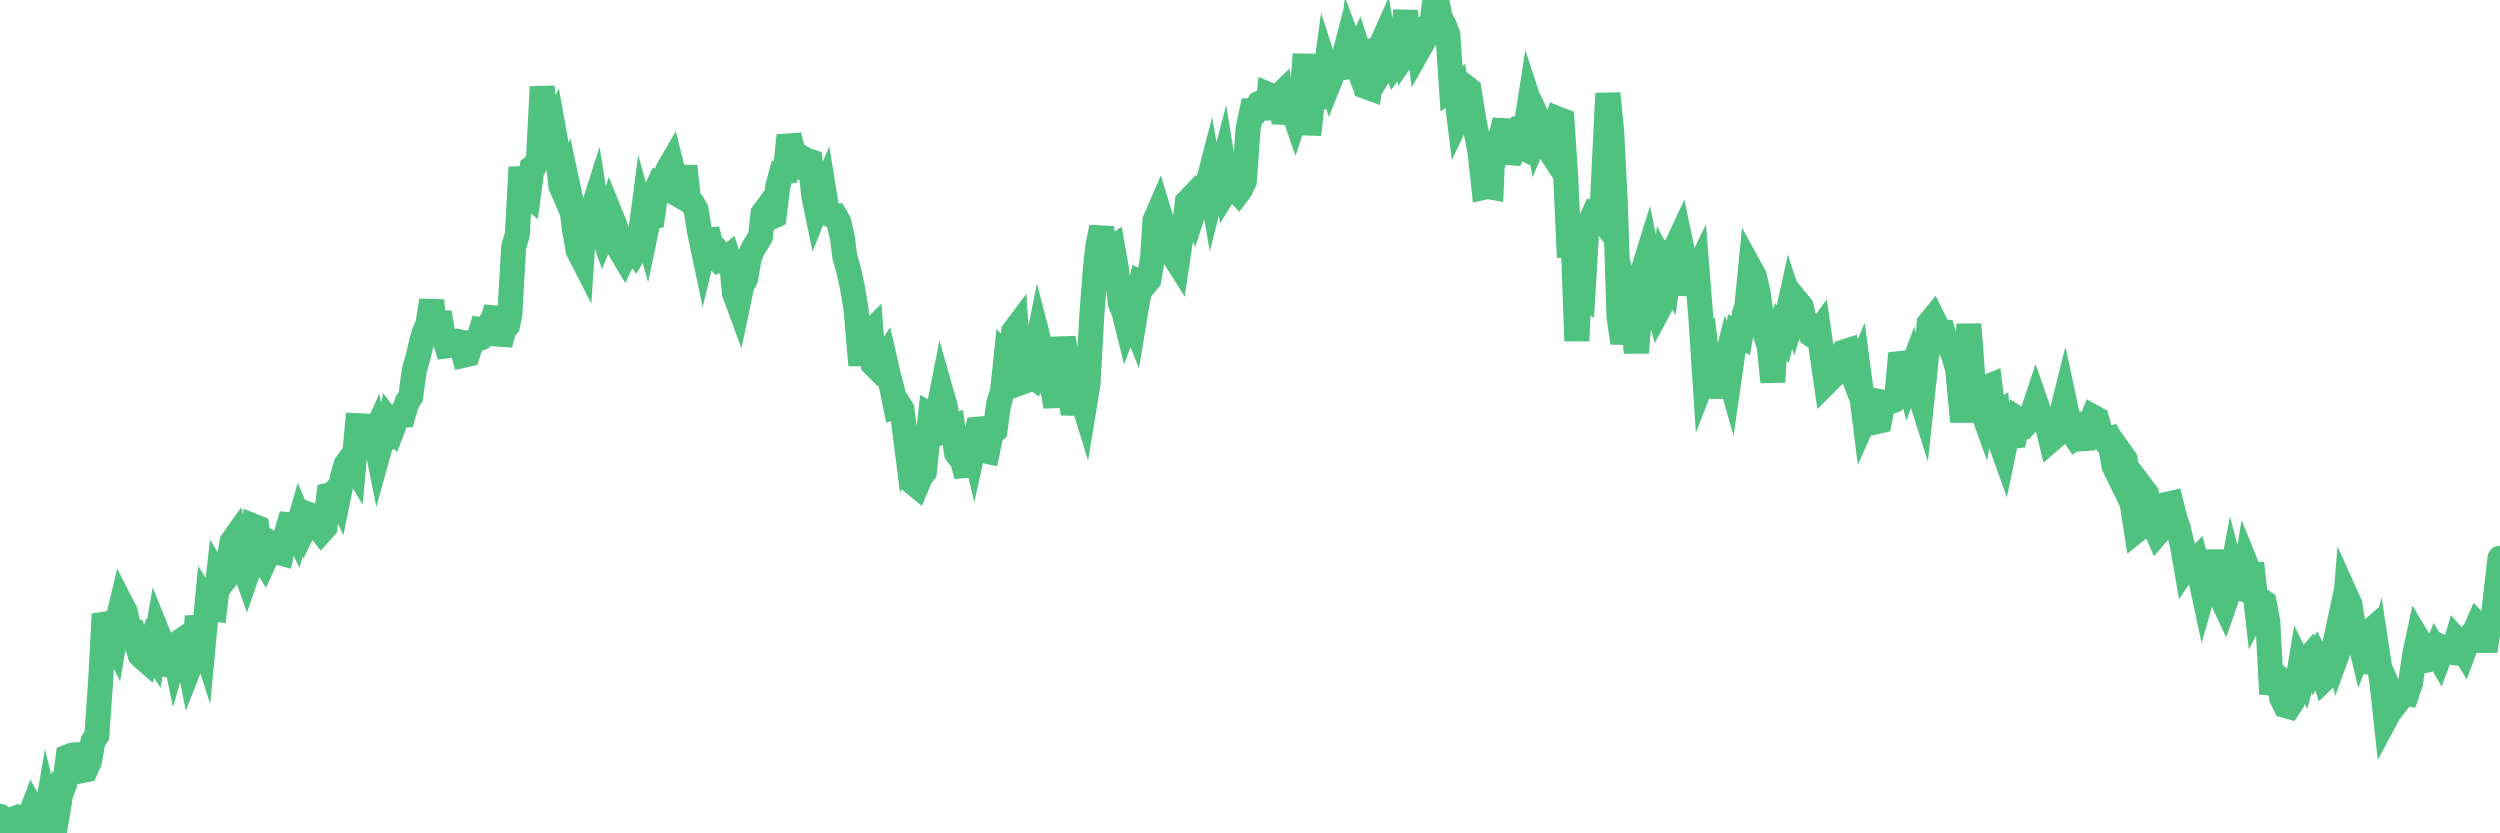 <?xml version="1.0"?><svg width="150px" height="50px" xmlns="http://www.w3.org/2000/svg" xmlns:xlink="http://www.w3.org/1999/xlink"> <polyline fill="none" stroke="#4fc280" stroke-width="1.5px" stroke-linecap="round" stroke-miterlimit="5" points="0.00,48.97 0.22,49.45 0.45,49.92 0.67,50.00 0.89,49.11 1.12,49.02 1.34,49.06 1.56,48.97 1.71,49.17 1.94,48.57 2.16,48.98 2.38,49.39 2.61,49.90 2.83,48.61 3.05,49.50 3.28,48.64 3.42,49.00 3.65,47.62 3.87,47.07 4.09,45.40 4.32,45.31 4.54,45.29 4.76,45.71 4.99,46.22 5.14,46.19 5.36,45.71 5.58,44.48 5.81,44.12 6.03,41.00 6.25,36.84 6.48,37.51 6.70,38.20 6.85,38.50 7.07,37.20 7.29,36.27 7.52,36.72 7.74,37.75 7.96,37.82 8.19,38.58 8.41,39.29 8.56,39.45 8.78,39.64 9.01,38.88 9.23,39.23 9.45,37.96 9.68,38.53 9.90,39.86 10.12,39.91 10.27,38.20 10.50,39.31 10.72,38.55 10.94,38.40 11.17,38.86 11.39,39.98 11.61,39.42 11.84,36.99 11.98,37.80 12.21,38.52 12.43,36.18 12.65,36.52 12.88,36.55 13.10,34.63 13.32,34.99 13.55,34.69 13.70,33.90 13.92,32.51 14.14,32.20 14.37,33.11 14.59,33.87 14.81,34.49 15.04,33.83 15.26,31.59 15.41,31.65 15.63,33.32 15.86,33.69 16.08,33.21 16.30,32.60 16.53,32.72 16.75,33.16 16.90,33.20 17.12,32.23 17.34,31.48 17.57,31.50 17.79,31.96 18.01,31.19 18.24,31.72 18.46,31.26 18.61,30.90 18.83,30.98 19.06,31.59 19.28,31.87 19.50,31.62 19.73,29.71 19.95,29.66 20.17,29.42 20.32,29.74 20.55,28.61 20.77,27.86 20.99,27.56 21.22,27.94 21.44,25.54 21.66,25.55 21.88,26.14 22.03,26.49 22.26,26.56 22.48,26.07 22.70,27.18 22.93,26.35 23.15,26.30 23.37,25.32 23.60,25.62 23.75,25.23 23.97,24.94 24.19,24.92 24.42,24.13 24.64,23.79 24.86,22.21 25.09,21.41 25.31,20.45 25.46,19.95 25.68,19.42 25.90,18.03 26.13,20.24 26.35,18.75 26.57,19.99 26.80,20.75 27.02,20.72 27.17,20.48 27.39,20.47 27.62,20.52 27.84,21.31 28.06,21.26 28.29,20.54 28.51,20.41 28.73,20.32 28.88,19.81 29.11,19.86 29.33,19.48 29.55,19.23 29.78,18.48 30.00,20.68 30.22,19.78 30.45,19.53 30.59,18.87 30.82,14.81 31.04,14.07 31.26,10.04 31.49,11.49 31.71,11.68 31.93,10.06 32.08,9.95 32.31,9.51 32.53,5.21 32.75,7.33 32.98,8.14 33.20,7.69 33.42,8.92 33.65,11.14 33.80,11.49 34.02,10.92 34.24,11.95 34.47,13.79 34.69,15.03 34.91,15.46 35.14,11.96 35.36,13.27 35.51,12.73 35.73,12.04 35.95,13.42 36.18,14.07 36.40,13.55 36.62,12.84 36.85,13.41 37.07,14.02 37.22,15.02 37.44,15.39 37.67,14.90 37.89,14.77 38.11,15.07 38.34,14.68 38.56,13.01 38.78,13.79 38.93,13.07 39.15,13.02 39.38,11.37 39.60,10.90 39.82,10.93 40.05,10.23 40.27,9.85 40.49,10.73 40.64,11.65 40.87,11.78 41.09,9.97 41.31,11.96 41.54,12.19 41.76,12.58 41.98,13.94 42.21,15.03 42.36,14.41 42.58,14.39 42.80,15.25 43.03,15.50 43.25,15.33 43.47,15.61 43.70,15.42 43.92,16.07 44.07,17.59 44.29,18.19 44.51,17.14 44.74,16.72 44.96,15.45 45.18,14.92 45.41,14.56 45.63,14.20 45.78,12.81 46.00,12.51 46.23,13.05 46.45,12.95 46.67,11.17 46.90,10.33 47.12,10.30 47.34,8.13 47.49,8.75 47.72,9.52 47.94,10.64 48.16,9.49 48.39,9.62 48.61,9.69 48.83,11.79 48.98,12.51 49.20,11.96 49.43,11.43 49.65,12.79 49.87,12.92 50.10,12.93 50.32,13.30 50.54,14.23 50.69,15.42 50.92,16.22 51.14,17.21 51.36,18.54 51.59,21.23 51.81,21.23 52.03,20.13 52.26,19.90 52.40,21.85 52.63,22.08 52.85,21.83 53.07,21.50 53.30,22.51 53.52,23.31 53.74,24.40 53.97,24.33 54.12,24.57 54.34,26.30 54.56,25.66 54.79,28.96 55.01,29.14 55.23,28.62 55.46,28.32 55.68,26.25 55.83,24.89 56.05,25.01 56.28,24.74 56.50,23.63 56.72,24.40 56.95,25.73 57.17,25.64 57.39,27.18 57.54,27.39 57.76,27.64 57.99,28.56 58.21,25.87 58.43,26.79 58.66,25.75 58.88,25.73 59.10,27.06 59.25,27.09 59.48,25.97 59.70,25.81 59.92,24.23 60.15,23.48 60.37,21.39 60.59,21.61 60.82,19.89 60.97,19.69 61.19,22.98 61.41,22.90 61.64,22.36 61.86,22.52 62.08,21.51 62.31,20.36 62.53,21.21 62.68,22.89 62.90,23.01 63.12,23.08 63.35,24.39 63.57,22.11 63.79,20.29 64.02,21.51 64.17,23.20 64.39,24.83 64.61,23.65 64.84,23.66 65.06,24.37 65.28,23.02 65.51,18.89 65.73,16.01 65.88,14.72 66.10,13.63 66.32,16.10 66.55,15.06 66.77,14.90 66.99,16.14 67.22,18.20 67.44,18.72 67.59,19.33 67.81,18.74 68.04,19.32 68.26,17.99 68.48,16.95 68.71,17.05 68.93,16.78 69.15,15.50 69.30,13.22 69.53,12.69 69.75,13.41 69.97,14.69 70.20,14.78 70.42,15.34 70.64,15.69 70.87,14.15 71.01,14.03 71.24,12.12 71.46,11.89 71.68,12.51 71.91,11.81 72.13,11.66 72.35,11.48 72.58,10.59 72.73,11.47 72.95,10.60 73.17,10.81 73.40,9.93 73.62,11.29 73.84,10.93 74.07,11.32 74.29,11.55 74.44,11.35 74.66,10.88 74.89,7.69 75.11,6.65 75.33,6.65 75.56,6.20 75.78,6.09 76.00,7.12 76.15,5.69 76.37,5.78 76.60,5.89 76.82,5.68 77.04,7.36 77.27,6.39 77.49,6.36 77.71,7.00 77.86,6.54 78.09,6.11 78.31,3.26 78.53,8.08 78.76,5.85 78.98,5.84 79.20,5.06 79.43,5.17 79.57,4.12 79.80,4.82 80.02,4.27 80.24,4.10 80.47,4.07 80.69,3.22 80.91,4.09 81.06,2.92 81.29,3.53 81.51,3.05 81.73,3.73 81.96,5.20 82.18,5.28 82.40,3.68 82.63,2.94 82.78,2.89 83.00,2.40 83.22,3.71 83.45,3.34 83.67,3.89 83.89,3.60 84.12,2.56 84.34,0.64 84.49,2.96 84.71,2.64 84.93,1.10 85.16,2.91 85.38,2.52 85.60,2.16 85.83,2.04 86.05,0.30 86.20,0.00 86.42,1.08 86.65,1.51 86.87,2.07 87.09,5.32 87.32,5.16 87.54,6.96 87.76,6.50 87.91,5.20 88.14,5.38 88.36,6.78 88.58,7.98 88.81,9.17 89.03,11.24 89.25,11.19 89.48,11.23 89.62,7.90 89.85,8.92 90.07,8.18 90.29,7.22 90.52,9.15 90.74,9.17 90.96,8.64 91.19,8.76 91.34,7.65 91.56,7.61 91.78,6.20 92.01,6.90 92.23,8.06 92.45,7.54 92.68,8.05 92.90,8.90 93.05,9.13 93.27,7.96 93.49,7.14 93.72,7.23 93.94,10.56 94.16,15.43 94.39,14.46 94.61,20.45 94.76,17.40 94.98,17.58 95.21,13.71 95.43,13.29 95.65,12.79 95.88,12.85 96.10,13.14 96.25,9.96 96.47,5.61 96.70,7.86 96.92,12.15 97.14,18.99 97.37,20.57 97.59,19.46 97.81,18.50 97.96,19.06 98.18,21.15 98.41,18.61 98.63,16.09 98.85,15.38 99.08,16.52 99.30,17.73 99.52,18.56 99.67,18.28 99.90,16.10 100.12,16.52 100.34,15.01 100.57,14.80 100.79,14.33 101.01,15.38 101.24,16.40 101.39,17.66 101.61,16.75 101.83,16.29 102.06,19.19 102.28,22.56 102.50,22.00 102.73,23.83 102.95,22.39 103.10,21.07 103.32,22.65 103.54,21.78 103.77,22.58 103.99,21.05 104.21,20.01 104.44,20.14 104.66,18.87 104.81,18.39 105.03,16.15 105.26,16.57 105.48,17.51 105.70,19.11 105.93,20.09 106.15,20.76 106.37,22.92 106.52,20.36 106.74,19.75 106.97,20.06 107.19,19.14 107.41,18.14 107.64,18.85 107.86,18.14 108.08,18.41 108.23,19.11 108.46,19.36 108.68,20.08 108.90,20.22 109.13,19.90 109.35,21.42 109.57,22.96 109.80,22.73 109.95,22.57 110.17,22.21 110.39,21.51 110.62,21.12 110.84,21.05 111.06,22.18 111.29,22.79 111.51,22.25 111.66,23.38 111.88,25.14 112.10,24.65 112.33,24.98 112.55,25.31 112.77,25.26 113.00,24.14 113.15,24.17 113.37,24.12 113.59,24.04 113.82,23.68 114.04,21.20 114.26,21.91 114.49,22.76 114.71,22.16 114.86,22.77 115.08,23.32 115.31,24.05 115.53,22.00 115.75,19.40 115.98,19.12 116.20,19.57 116.42,19.87 116.57,19.89 116.79,20.64 117.02,20.85 117.24,21.40 117.46,22.16 117.69,24.62 117.91,24.62 118.13,19.45 118.28,21.41 118.51,24.70 118.73,24.06 118.95,24.67 119.18,23.24 119.40,23.15 119.62,24.89 119.85,24.76 120.00,26.48 120.22,27.09 120.44,26.04 120.66,26.20 120.89,26.17 121.11,25.16 121.33,25.30 121.56,25.43 121.71,25.26 121.93,24.83 122.15,24.17 122.38,24.83 122.60,25.03 122.82,25.45 123.05,26.39 123.27,26.20 123.42,25.70 123.64,25.04 123.87,24.12 124.09,25.15 124.31,25.90 124.54,26.24 124.76,26.09 124.98,26.94 125.13,25.53 125.35,25.58 125.58,25.02 125.80,25.14 126.02,25.96 126.25,26.32 126.47,26.29 126.69,27.11 126.84,27.96 127.07,28.43 127.29,27.26 127.51,27.57 127.74,29.32 127.96,30.42 128.18,31.83 128.33,31.71 128.56,29.32 128.78,29.61 129.00,31.05 129.23,31.49 129.45,31.99 129.67,31.74 129.90,30.71 130.04,30.25 130.27,30.20 130.49,31.08 130.71,31.75 130.94,32.71 131.16,33.98 131.38,33.65 131.61,33.77 131.76,33.62 131.98,34.45 132.20,35.48 132.43,34.67 132.65,33.71 132.87,33.71 133.10,35.14 133.32,35.94 133.47,36.26 133.69,35.63 133.92,34.40 134.14,35.24 134.36,35.30 134.59,35.36 134.81,33.97 135.03,34.51 135.18,34.50 135.40,36.45 135.63,36.01 135.85,36.15 136.07,37.32 136.30,41.64 136.52,40.51 136.74,40.68 136.89,41.85 137.12,42.33 137.34,42.39 137.56,42.05 137.79,41.29 138.01,39.96 138.23,40.41 138.46,39.55 138.60,39.39 138.83,39.93 139.05,39.49 139.27,39.89 139.50,40.69 139.72,40.48 139.94,39.33 140.17,38.26 140.32,39.01 140.54,38.41 140.76,35.74 140.99,36.25 141.21,37.57 141.43,37.81 141.66,38.76 141.88,38.19 142.03,38.03 142.25,37.84 142.48,40.38 142.70,39.54 142.92,40.99 143.15,43.11 143.37,42.70 143.59,41.90 143.74,42.24 143.96,41.96 144.19,41.60 144.41,41.63 144.63,40.99 144.86,39.39 145.08,38.35 145.23,38.60 145.45,39.43 145.68,39.59 145.90,39.54 146.12,39.04 146.35,39.44 146.57,38.85 146.79,38.95 146.94,39.12 147.17,39.15 147.39,38.42 147.61,38.67 147.84,39.05 148.06,38.46 148.28,38.09 148.51,37.82 148.65,37.50 148.88,37.74 149.10,39.06 149.32,37.59 149.55,37.35 149.77,35.50 150.00,33.49 "/></svg>